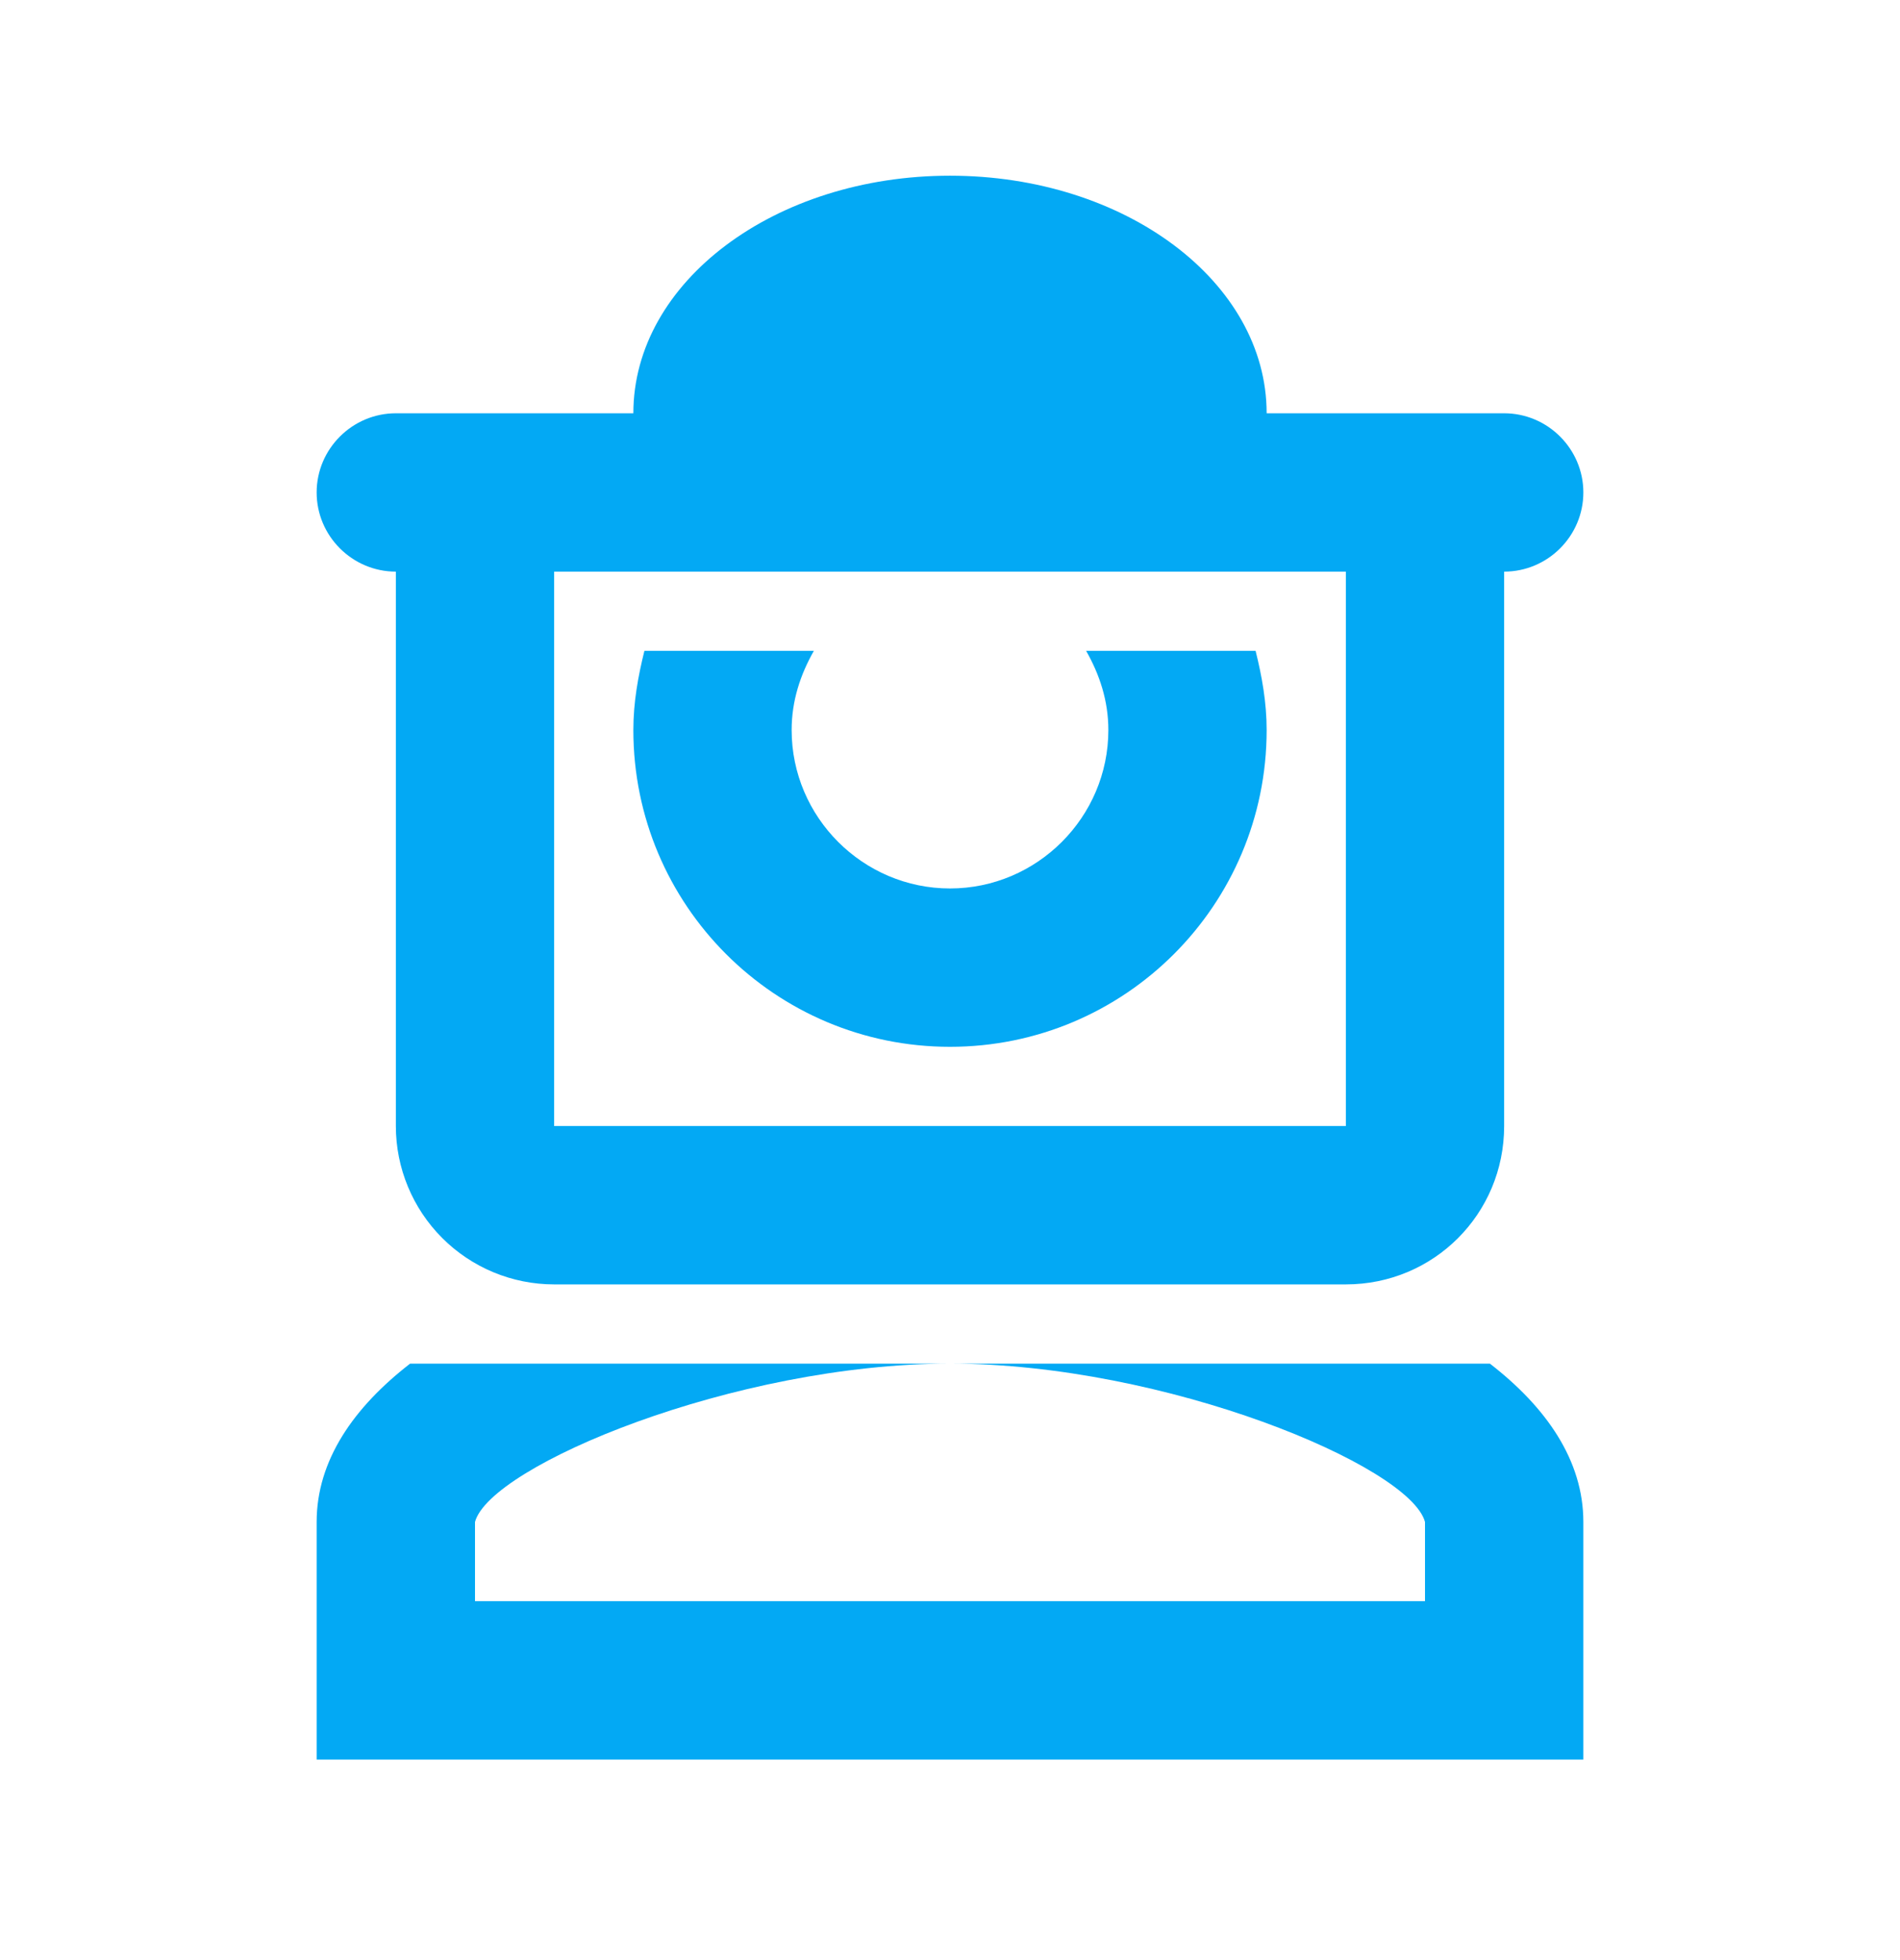 <?xml version="1.0" encoding="UTF-8"?>
<svg xmlns="http://www.w3.org/2000/svg" width="32" height="33" viewBox="0 0 32 33" fill="none">
  <path d="M25.333 6.958H21.333C21.333 4.744 18.947 2.958 16 2.958C13.053 2.958 10.667 4.744 10.667 6.958H6.667C5.933 6.958 5.333 7.558 5.333 8.291C5.333 9.024 5.933 9.624 6.667 9.624V18.958C6.667 19.665 6.948 20.343 7.448 20.843C7.948 21.343 8.626 21.624 9.333 21.624H22.667C24.147 21.624 25.333 20.438 25.333 18.958V9.624C26.067 9.624 26.667 9.024 26.667 8.291C26.667 7.558 26.067 6.958 25.333 6.958ZM22.667 18.958H9.333V9.624H22.667V18.958ZM21.147 10.958C21.253 11.384 21.333 11.824 21.333 12.291C21.333 15.238 18.947 17.624 16 17.624C13.053 17.624 10.667 15.238 10.667 12.291C10.667 11.824 10.747 11.384 10.853 10.958H13.707C13.48 11.358 13.333 11.798 13.333 12.291C13.333 13.758 14.533 14.958 16 14.958C17.467 14.958 18.667 13.758 18.667 12.291C18.667 11.798 18.52 11.358 18.293 10.958H21.147ZM26.667 25.624V29.624H5.333V25.624C5.333 24.584 5.96 23.691 6.907 22.958H16C12.373 22.958 8.253 24.678 8 25.624V26.958H24V25.624C23.747 24.678 19.627 22.958 16 22.958H25.093C26.04 23.691 26.667 24.584 26.667 25.624Z" fill="#03A9F4"></path>
</svg>
